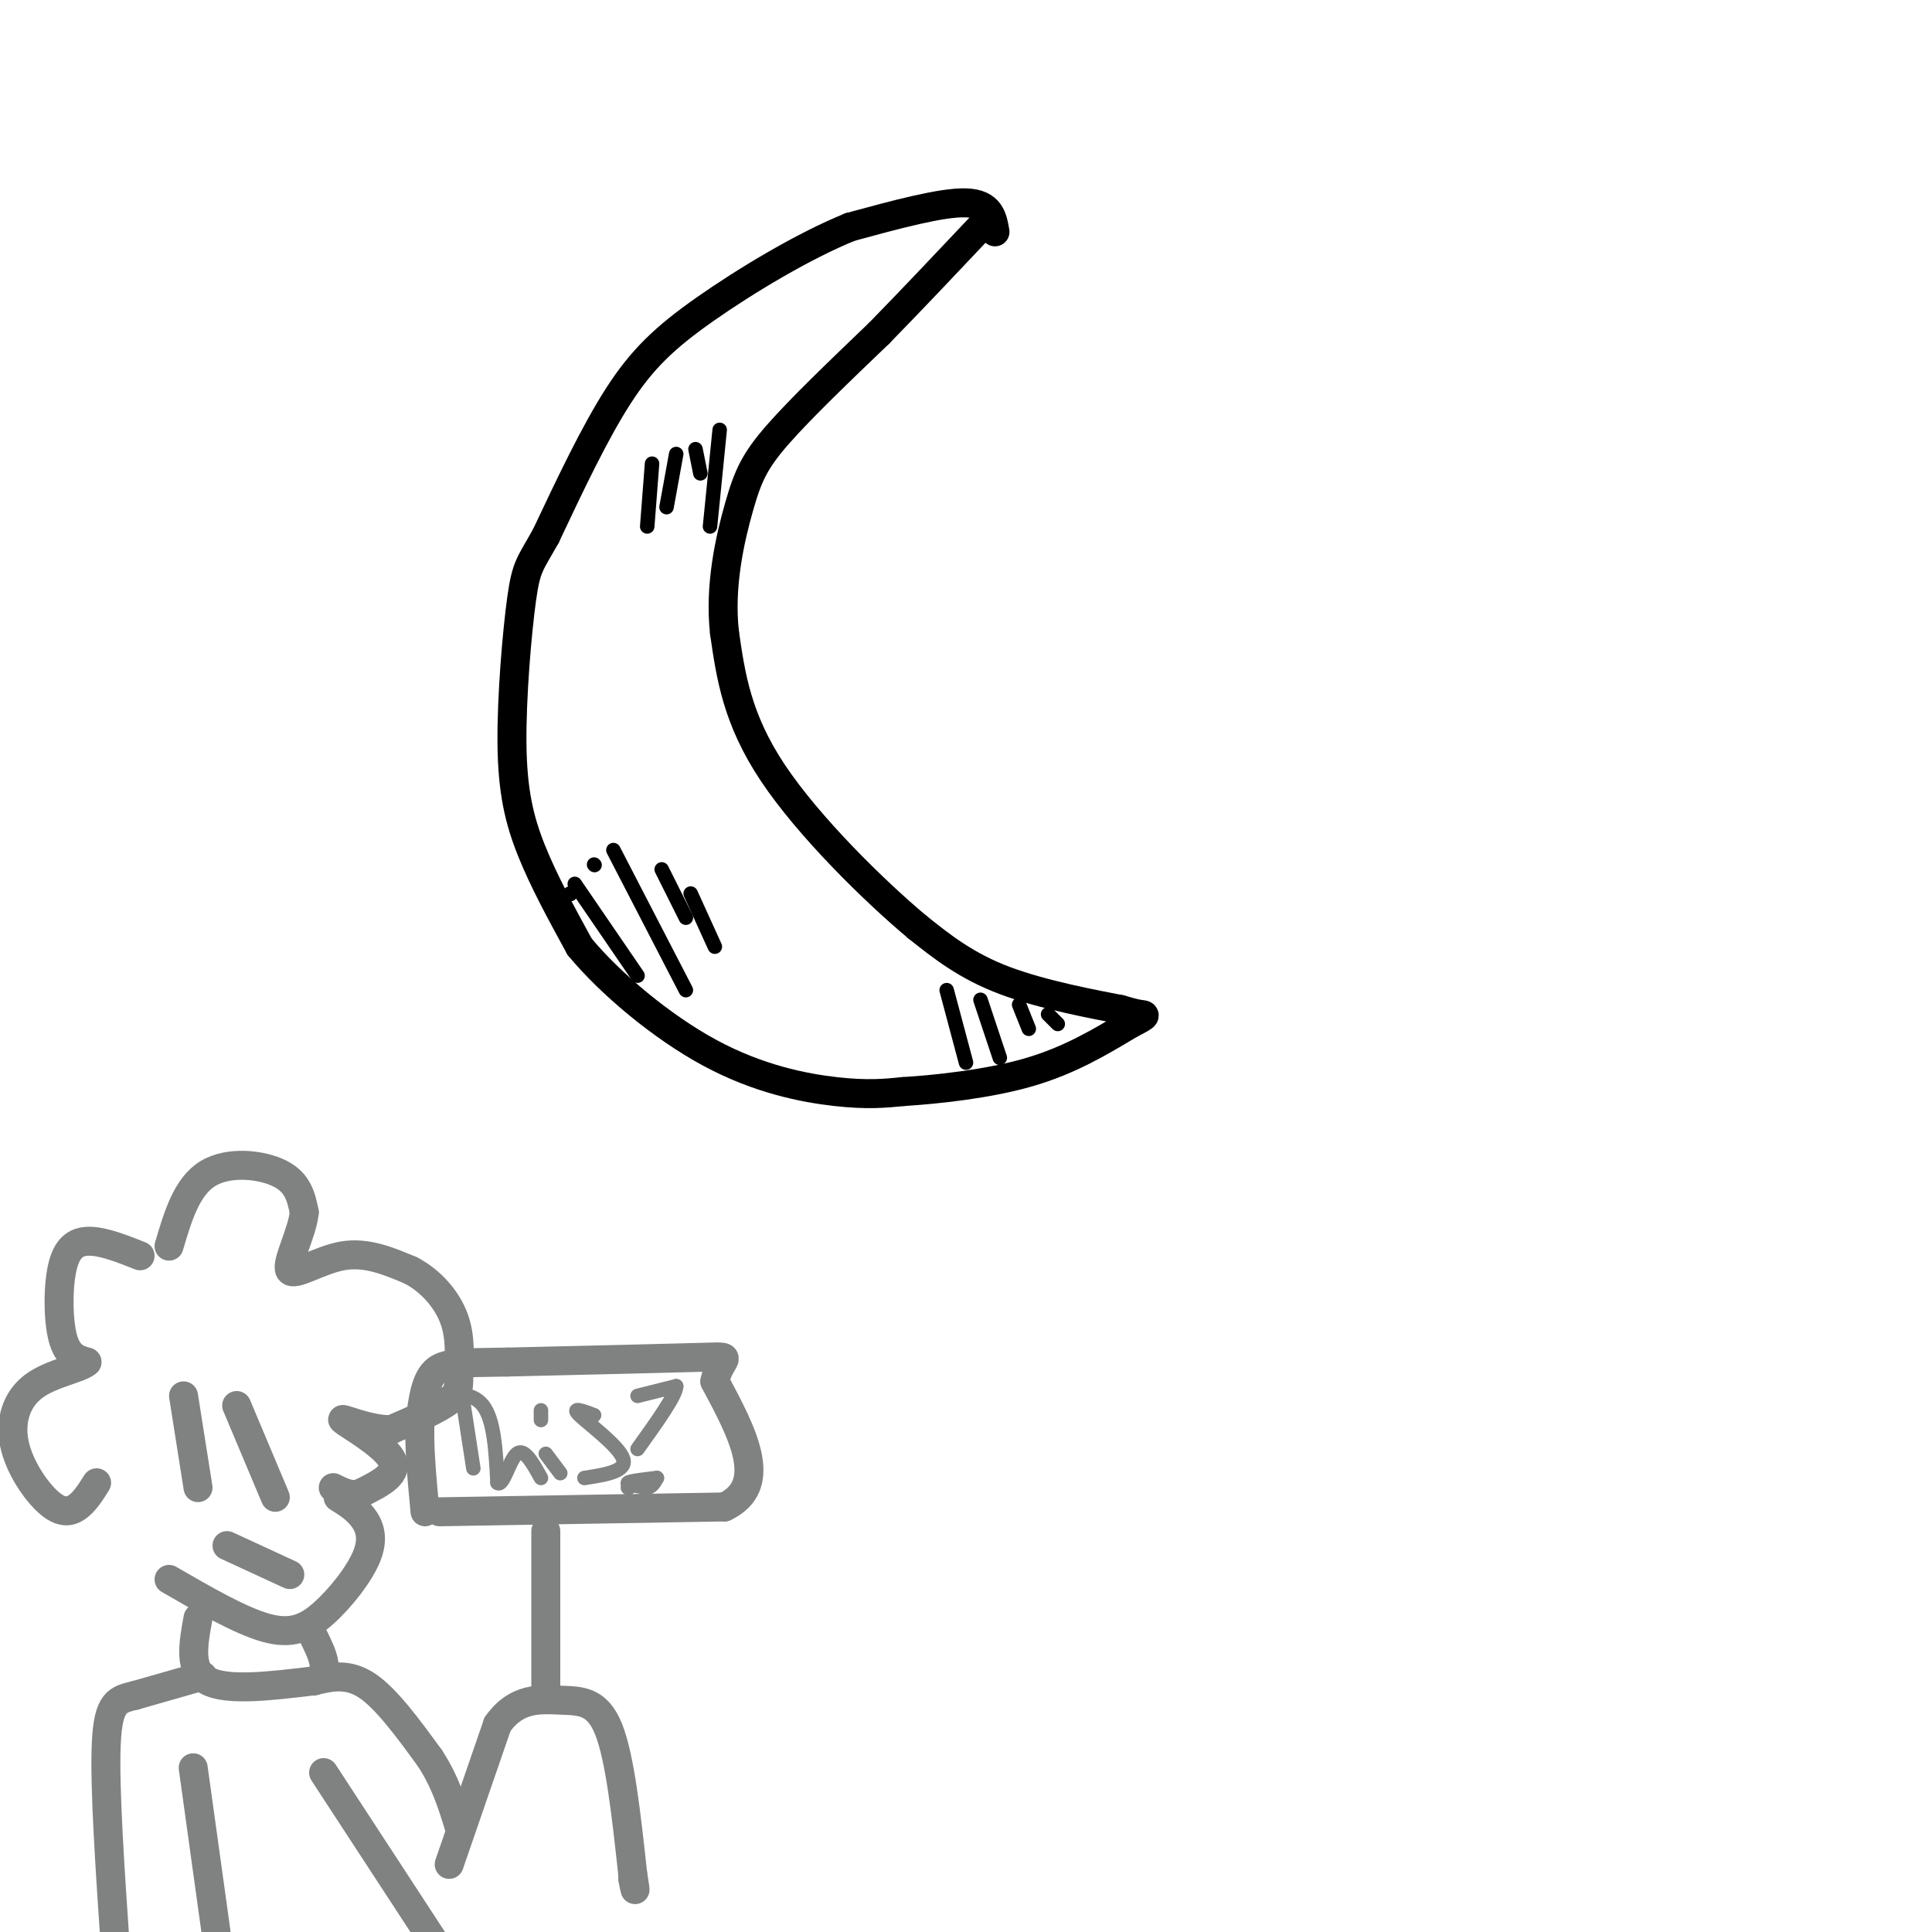 <svg viewBox='0 0 400 400' version='1.1' xmlns='http://www.w3.org/2000/svg' xmlns:xlink='http://www.w3.org/1999/xlink'><g fill='none' stroke='rgb(0,0,0)' stroke-width='6' stroke-linecap='round' stroke-linejoin='round'><path d='M206,48c-0.500,-2.917 -1.000,-5.833 -6,-6c-5.000,-0.167 -14.500,2.417 -24,5'/><path d='M176,47c-9.607,3.893 -21.625,11.125 -30,17c-8.375,5.875 -13.107,10.393 -18,18c-4.893,7.607 -9.946,18.304 -15,29'/><path d='M113,111c-3.300,5.900 -4.049,6.148 -5,13c-0.951,6.852 -2.102,20.306 -2,30c0.102,9.694 1.458,15.627 4,22c2.542,6.373 6.271,13.187 10,20'/><path d='M120,196c6.274,7.595 16.958,16.583 27,22c10.042,5.417 19.440,7.262 26,8c6.560,0.738 10.280,0.369 14,0'/><path d='M187,226c7.022,-0.444 17.578,-1.556 26,-4c8.422,-2.444 14.711,-6.222 21,-10'/><path d='M234,212c3.889,-1.956 3.111,-1.844 2,-2c-1.111,-0.156 -2.556,-0.578 -4,-1'/><path d='M232,209c-5.156,-1.000 -16.044,-3.000 -24,-6c-7.956,-3.000 -12.978,-7.000 -18,-11'/><path d='M190,192c-9.022,-7.533 -22.578,-20.867 -30,-32c-7.422,-11.133 -8.711,-20.067 -10,-29'/><path d='M150,131c-1.095,-9.726 1.167,-19.542 3,-26c1.833,-6.458 3.238,-9.560 8,-15c4.762,-5.440 12.881,-13.220 21,-21'/><path d='M182,69c7.000,-7.167 14.000,-14.583 21,-22'/></g>
<g fill='none' stroke='rgb(0,0,0)' stroke-width='3' stroke-linecap='round' stroke-linejoin='round'><path d='M118,185c0.000,0.000 0.100,0.100 0.1,0.1'/><path d='M123,179c0.000,0.000 0.100,0.100 0.1,0.1'/><path d='M119,183c0.000,0.000 13.000,19.000 13,19'/><path d='M127,176c0.000,0.000 15.000,29.000 15,29'/><path d='M137,180c0.000,0.000 5.000,10.000 5,10'/><path d='M143,185c0.000,0.000 5.000,11.000 5,11'/><path d='M135,96c0.000,0.000 -1.000,13.000 -1,13'/><path d='M140,94c0.000,0.000 -2.000,11.000 -2,11'/><path d='M144,93c0.000,0.000 1.000,5.000 1,5'/><path d='M149,89c0.000,0.000 -2.000,20.000 -2,20'/><path d='M196,205c0.000,0.000 4.000,15.000 4,15'/><path d='M203,207c0.000,0.000 4.000,12.000 4,12'/><path d='M211,208c0.000,0.000 2.000,5.000 2,5'/><path d='M217,210c0.000,0.000 2.000,2.000 2,2'/></g>
<g fill='none' stroke='rgb(128,130,130)' stroke-width='6' stroke-linecap='round' stroke-linejoin='round'><path d='M35,258c1.822,-6.156 3.644,-12.311 8,-15c4.356,-2.689 11.244,-1.911 15,0c3.756,1.911 4.378,4.956 5,8'/><path d='M63,251c-0.393,4.167 -3.875,10.583 -3,12c0.875,1.417 6.107,-2.167 11,-3c4.893,-0.833 9.446,1.083 14,3'/><path d='M85,263c4.150,2.139 7.525,5.986 9,10c1.475,4.014 1.051,8.196 1,11c-0.051,2.804 0.271,4.230 -2,6c-2.271,1.770 -7.136,3.885 -12,6'/><path d='M81,296c-4.786,0.083 -10.750,-2.708 -10,-2c0.750,0.708 8.214,4.917 10,8c1.786,3.083 -2.107,5.042 -6,7'/><path d='M75,309c-2.000,1.000 -4.000,0.000 -6,-1'/><path d='M70,310c1.791,1.108 3.582,2.217 5,4c1.418,1.783 2.463,4.241 1,8c-1.463,3.759 -5.432,8.820 -9,12c-3.568,3.180 -6.734,4.480 -12,3c-5.266,-1.480 -12.633,-5.740 -20,-10'/><path d='M29,260c-3.577,-1.417 -7.155,-2.833 -10,-3c-2.845,-0.167 -4.958,0.917 -6,5c-1.042,4.083 -1.012,11.167 0,15c1.012,3.833 3.006,4.417 5,5'/><path d='M18,282c-1.384,1.364 -7.343,2.274 -11,5c-3.657,2.726 -5.011,7.267 -4,12c1.011,4.733 4.388,9.659 7,12c2.612,2.341 4.461,2.097 6,1c1.539,-1.097 2.770,-3.049 4,-5'/><path d='M38,289c0.000,0.000 3.000,19.000 3,19'/><path d='M49,291c0.000,0.000 8.000,19.000 8,19'/><path d='M47,320c0.000,0.000 13.000,6.000 13,6'/><path d='M41,335c-1.000,5.417 -2.000,10.833 2,13c4.000,2.167 13.000,1.083 22,0'/><path d='M65,348c3.667,-1.500 1.833,-5.250 0,-9'/><path d='M65,348c3.500,-0.833 7.000,-1.667 11,1c4.000,2.667 8.500,8.833 13,15'/><path d='M89,364c3.167,4.833 4.583,9.417 6,14'/><path d='M93,386c0.000,0.000 10.000,-29.000 10,-29'/><path d='M103,357c3.952,-5.619 8.833,-5.167 13,-5c4.167,0.167 7.619,0.048 10,6c2.381,5.952 3.690,17.976 5,30'/><path d='M131,388c0.833,5.167 0.417,3.083 0,1'/><path d='M113,350c0.000,0.000 0.000,-33.000 0,-33'/><path d='M91,313c0.000,0.000 59.000,-1.000 59,-1'/><path d='M150,312c9.500,-4.500 3.750,-15.250 -2,-26'/><path d='M148,286c1.067,-5.200 4.733,-5.200 -2,-5c-6.733,0.200 -23.867,0.600 -41,1'/><path d='M105,282c-9.578,0.156 -13.022,0.044 -15,2c-1.978,1.956 -2.489,5.978 -3,10'/><path d='M87,294c-0.333,4.833 0.333,11.917 1,19'/><path d='M42,347c0.000,0.000 -14.000,4.000 -14,4'/><path d='M28,351c-3.600,0.889 -5.600,1.111 -6,10c-0.400,8.889 0.800,26.444 2,44'/><path d='M24,405c0.167,8.833 -0.417,8.917 -1,9'/><path d='M67,367c0.000,0.000 32.000,49.000 32,49'/><path d='M40,366c0.000,0.000 10.000,72.000 10,72'/></g>
<g fill='none' stroke='rgb(128,130,130)' stroke-width='3' stroke-linecap='round' stroke-linejoin='round'><path d='M96,291c0.000,0.000 2.000,13.000 2,13'/><path d='M89,289c4.333,-0.500 8.667,-1.000 11,2c2.333,3.000 2.667,9.500 3,16'/><path d='M103,307c1.133,0.933 2.467,-4.733 4,-6c1.533,-1.267 3.267,1.867 5,5'/><path d='M113,301c0.000,0.000 3.000,4.000 3,4'/><path d='M112,294c0.000,0.000 0.000,-2.000 0,-2'/><path d='M123,293c-2.444,-0.911 -4.889,-1.822 -3,0c1.889,1.822 8.111,6.378 9,9c0.889,2.622 -3.556,3.311 -8,4'/><path d='M132,289c0.000,0.000 8.000,-2.000 8,-2'/><path d='M140,287c0.000,1.833 -4.000,7.417 -8,13'/><path d='M130,308c0.000,0.000 0.100,0.100 0.1,0.1'/><path d='M136,306c-2.833,0.333 -5.667,0.667 -6,1c-0.333,0.333 1.833,0.667 4,1'/><path d='M134,308c1.000,-0.167 1.500,-1.083 2,-2'/></g>
</svg>